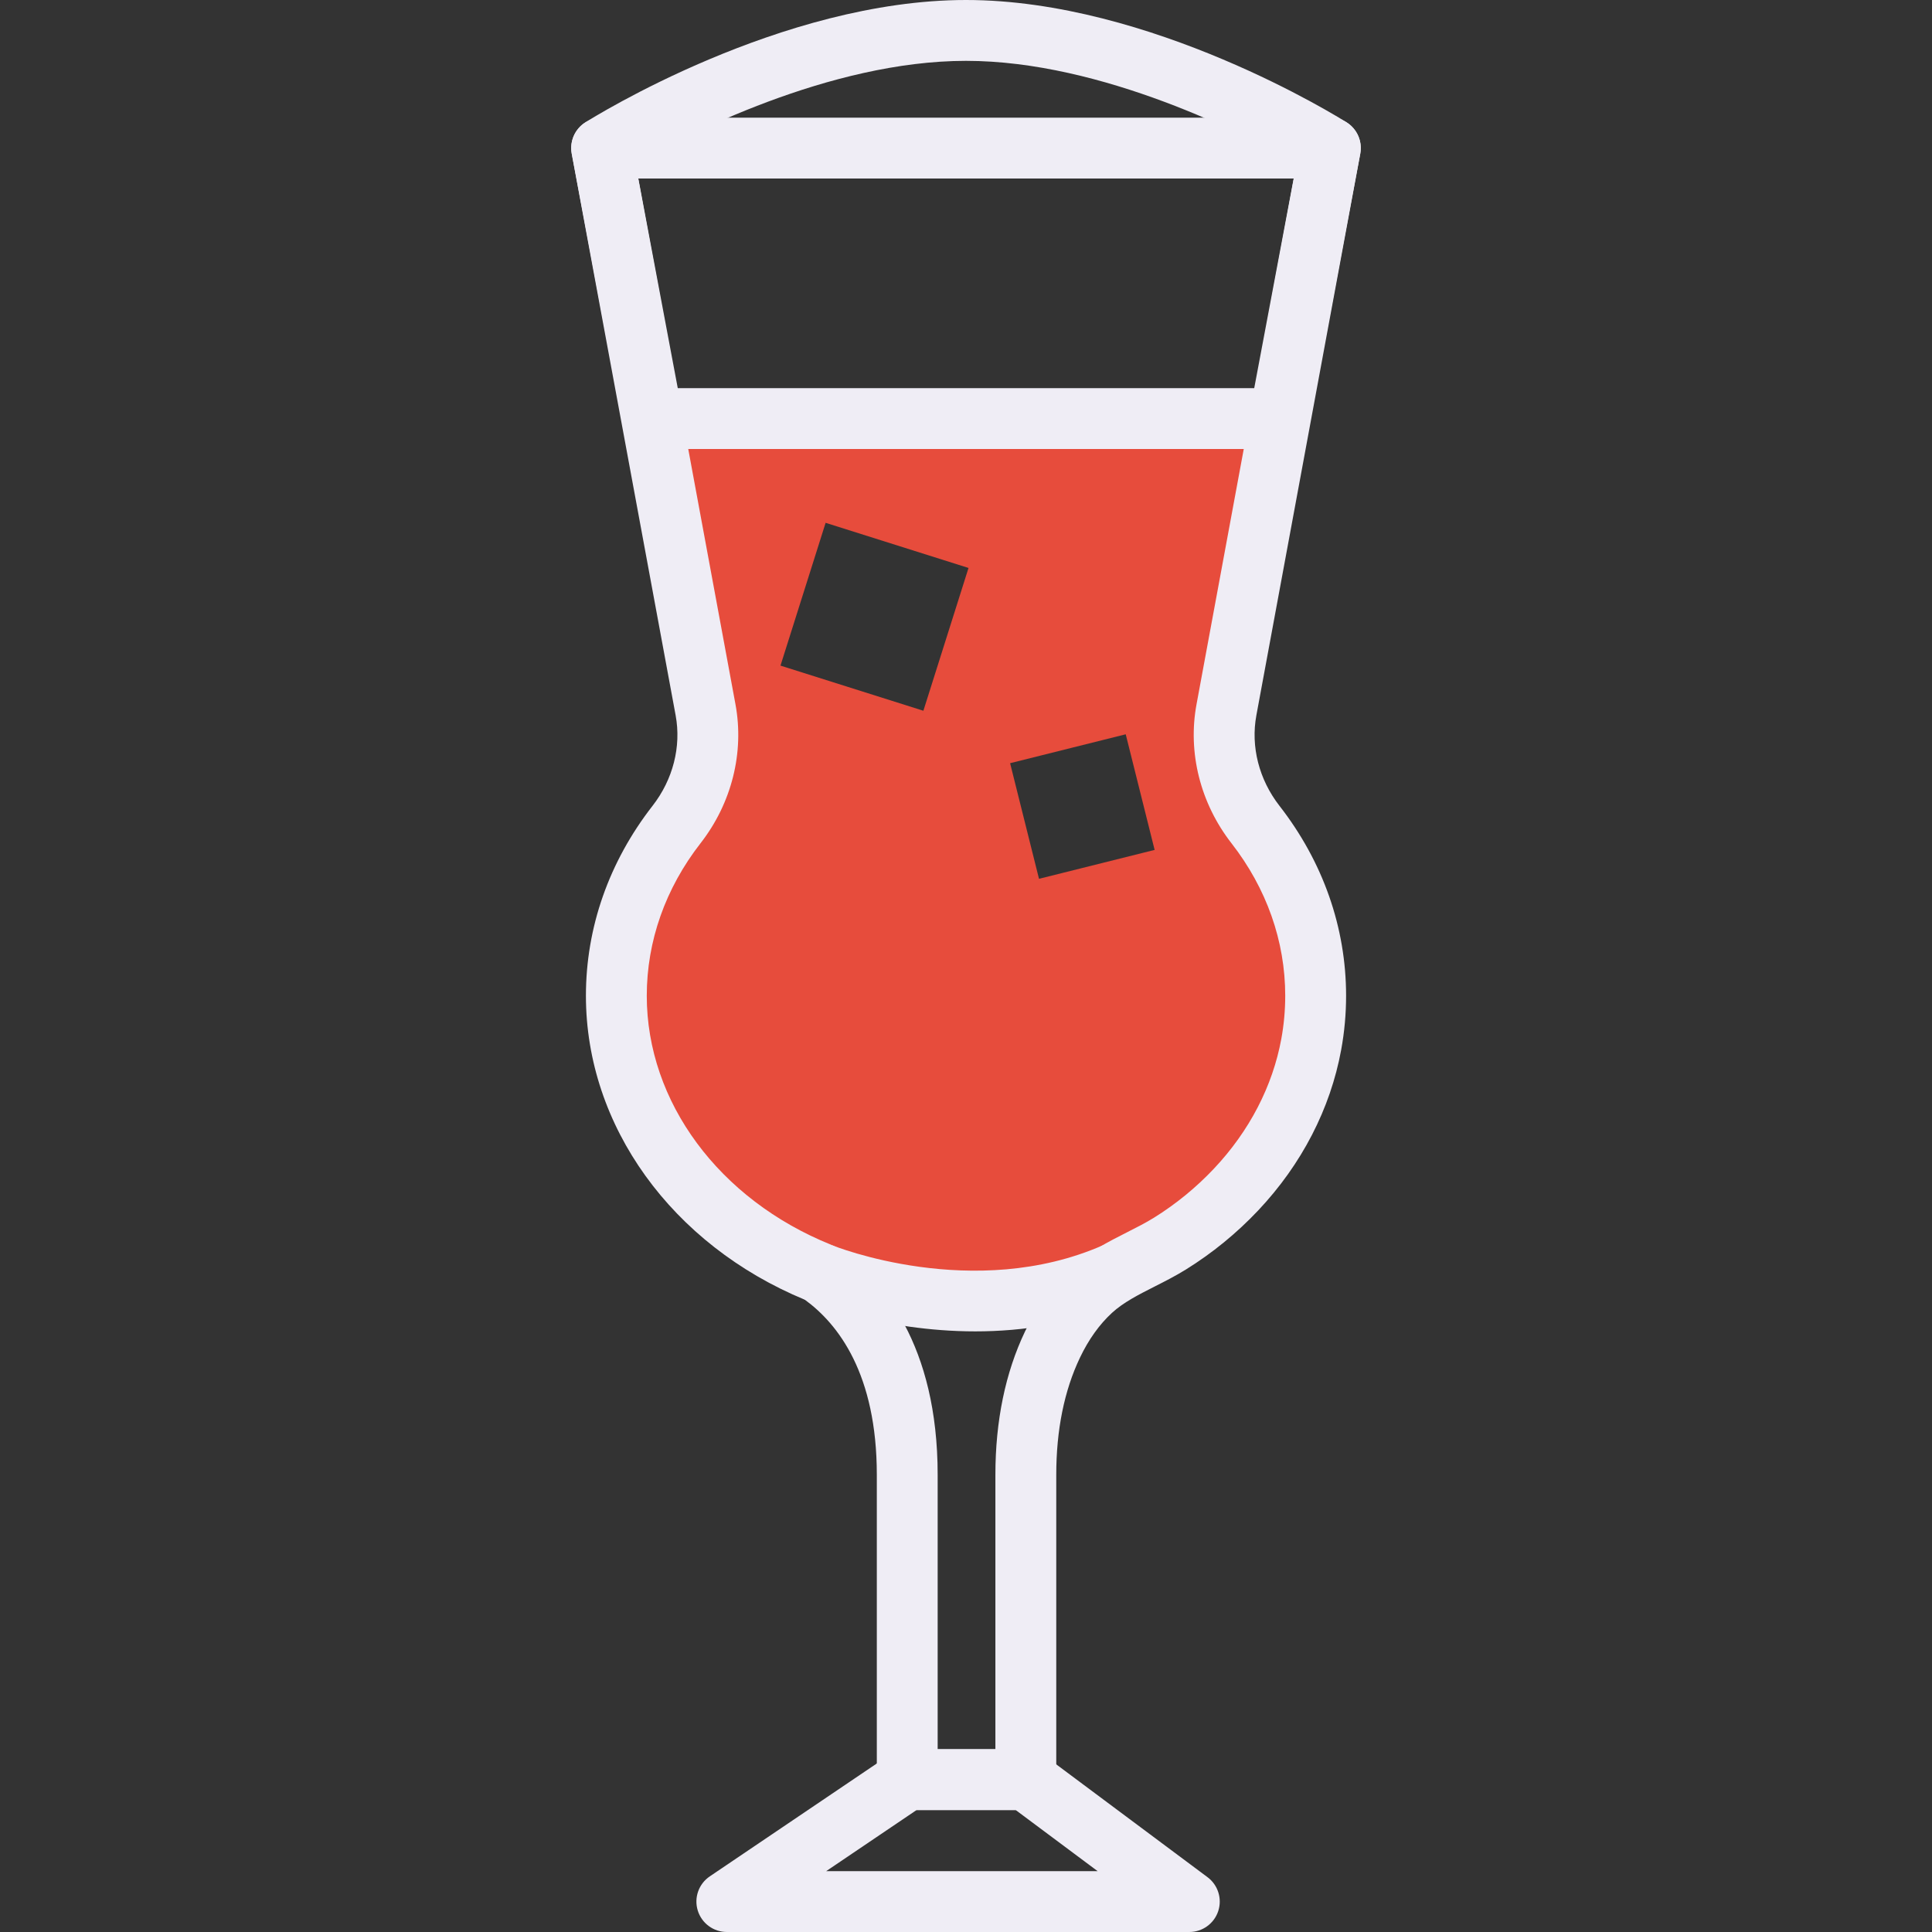<?xml version="1.0" encoding="utf-8"?>
<!-- Generator: Adobe Illustrator 21.0.0, SVG Export Plug-In . SVG Version: 6.00 Build 0)  -->
<svg version="1.1" id="Layer_1" xmlns="http://www.w3.org/2000/svg" xmlns:xlink="http://www.w3.org/1999/xlink" x="0px" y="0px"
	 viewBox="0 0 512 512" style="enable-background:new 0 0 512 512;" xml:space="preserve">
<rect x="0" y="0" width="512" height="512" fill="#333333" stroke="none"/>
<g>
	<g>
		<g>
			<g>
				<path style="fill:#e74c3c;" d="M332.706,218.514c-6.746-8.655-9.676-19.648-7.687-30.399l14.272-77.194h-166.59l14.272,77.194
					c1.989,10.751-0.968,21.744-7.66,30.399c-10.079,12.928-15.966,28.544-15.966,45.37c0,32.576,22.067,60.637,53.864,73.458
					c0,0,0.027,0,0.027,0.027c1.505,0.672,37.871,16.422,75.151-0.027c1.882-0.807,3.79-1.264,5.671-1.371
					c3.951-2.123,8.144-4.005,11.988-6.397c6.397-3.978,12.337-8.843,17.525-14.326c10.052-10.67,17.256-24.002,19.917-38.489
					c0.779-4.22,1.183-8.547,1.183-12.875C348.671,247.059,342.758,231.442,332.706,218.514z M244.707,188.357l-37.871-11.961
					l11.961-37.844l37.871,11.961L244.707,188.357z M275.348,232.894l-7.66-30.641l30.641-7.66l7.66,30.641L275.348,232.894z"/>
			</g>
		</g>
	</g>
	<g>
		<g>
			<g>
				<path style="fill:#efedf5;" d="M332.949,189.585L360.49,40.711c0.436-2.356-0.198-4.782-1.73-6.624
					c-1.532-1.843-3.803-2.907-6.198-2.907H159.439c-2.395,0-4.667,1.064-6.198,2.907c-1.532,1.841-2.165,4.268-1.73,6.624
					l27.541,148.871c1.53,8.269-0.699,17.005-6.117,23.964c-11.553,14.842-17.66,32.25-17.66,50.341
					c0,34.445,22.745,65.969,58.027,80.561c8.86,6.457,19.063,19.694,19.063,46.403v80.771c0,4.453,3.61,8.063,8.063,8.063h31.427
					c4.453,0,8.063-3.61,8.063-8.063v-80.771c0-11.879,2.114-22.331,6.284-31.065c2.293-4.805,5.146-8.794,8.477-11.859
					c3.041-2.794,7.067-4.834,11.33-6.994c2.711-1.373,5.513-2.793,8.273-4.504c7.012-4.351,13.456-9.617,19.155-15.656
					c11.516-12.207,19.119-26.92,21.988-42.548c0.864-4.706,1.302-9.529,1.302-14.338c0-18.09-6.107-35.498-17.66-50.341
					c-5.418-6.961-7.647-15.695-6.118-23.962C332.948,189.585,332.948,189.585,332.949,189.585z M326.341,223.452
					c9.327,11.985,14.258,25.967,14.258,40.435c0,3.834-0.349,7.679-1.037,11.427c-2.306,12.561-8.481,24.454-17.857,34.392
					c-4.739,5.024-10.098,9.403-15.926,13.019c-2.167,1.344-4.542,2.547-7.058,3.822c-5.053,2.559-10.277,5.206-14.959,9.51
					c-4.855,4.465-8.931,10.111-12.116,16.782c-5.213,10.921-7.856,23.71-7.856,38.012v72.707h-15.3v-72.707
					c0-34.372-14.505-51.673-26.673-60.134c-0.496-0.345-1.03-0.634-1.591-0.86c-29.66-11.951-48.825-37.846-48.825-65.969
					c0-14.469,4.931-28.452,14.258-40.435c8.246-10.594,11.617-24.008,9.25-36.804L169.131,47.307h173.739L317.091,186.65
					C314.722,199.443,318.094,212.857,326.341,223.452z"/>
			</g>
		</g>
	</g>
	<g>
		<g>
			<path style="fill:#efedf5;" d="M292.382,329.967c-34.384,15.149-71.523,0.176-71.811,0.054l-0.251,0.555l-3.12-1.294v8.136
				l-5.653,5.653c0.688,0.689,1.494,1.245,2.379,1.647c0.28,0.126,19.556,8.109,44.546,8.109c12.587,0,26.626-2.026,40.413-8.103
				L292.382,329.967z"/>
		</g>
	</g>
	<g>
		<g>
			<g>
				<path style="fill:#efedf5;" d="M320.005,497.473l-43.33-32.315c-1.393-1.038-3.083-1.6-4.82-1.6h-31.427
					c-1.609,0-3.183,0.482-4.516,1.383l-47.81,32.315c-2.936,1.984-4.231,5.653-3.194,9.041c1.038,3.389,4.167,5.702,7.71,5.702
					h122.567c3.475,0,6.558-2.226,7.653-5.524C323.931,503.178,322.789,499.551,320.005,497.473z M218.946,495.873l23.951-16.188
					h26.281l21.707,16.188H218.946z"/>
			</g>
		</g>
	</g>
	<g>
		<g>
			<g>
				<path style="fill:#efedf5;" d="M356.87,32.428C354.775,31.104,305.01,0,256,0s-98.775,31.104-100.87,32.428
					c-2.794,1.765-4.227,5.058-3.616,8.306l13.489,71.685c0.717,3.811,4.046,6.573,7.924,6.573h166.144
					c3.878,0,7.206-2.761,7.924-6.573l13.49-71.685C361.097,37.486,359.664,34.193,356.87,32.428z M332.383,102.865H179.615
					L168.41,43.317c13.066-7.398,51.407-27.19,87.59-27.19s74.523,19.792,87.59,27.19L332.383,102.865z"/>
			</g>
		</g>
	</g>
</g>
</svg>
